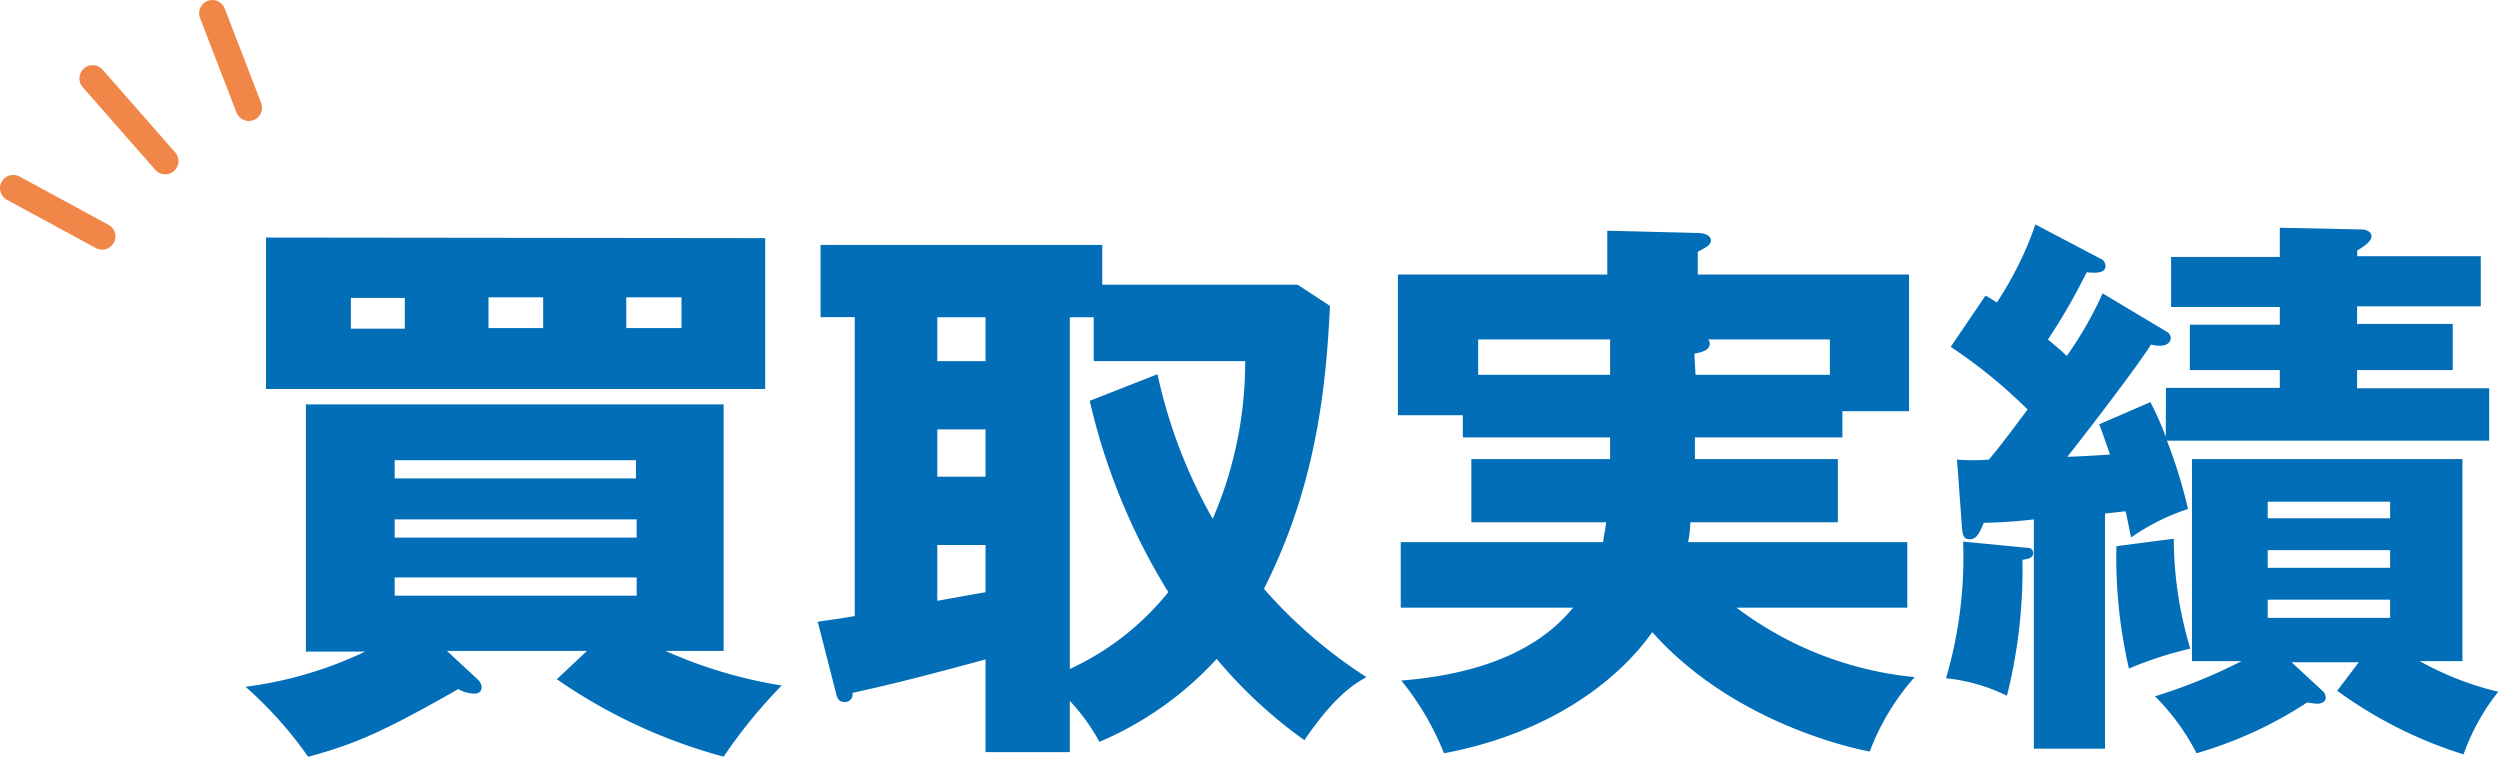 <svg xmlns="http://www.w3.org/2000/svg" viewBox="0 0 175.64 53.16"><defs><style>.cls-1{fill:#036eb8;}.cls-2{fill:none;stroke:#f08749;stroke-linecap:round;stroke-linejoin:round;stroke-width:1.86px;}</style></defs><g id="Layer_2" data-name="Layer 2"><g id="PC_main"><path class="cls-1" d="M41.24,45.73H31.4l2.16,2a.89.89,0,0,1,.28.52c0,.36-.24.48-.52.48a2.26,2.26,0,0,1-1.12-.32c-5.27,3-7.19,3.84-10.55,4.76a27.74,27.74,0,0,0-4.4-4.92,27.62,27.62,0,0,0,8.4-2.47H21.49V28.41H50.84V45.73H46.76a32.34,32.34,0,0,0,8.16,2.43,35.73,35.73,0,0,0-4.08,5,37.72,37.72,0,0,1-11.72-5.44Zm12.52-29v10.6H18.69V16.69Zm-25.32,4.2H24.65v2.16h3.79ZM44.68,33.61V32.33H27.73v1.28ZM27.73,36.49v1.28h17V36.49Zm0,4.08v1.28h17V40.57Zm6.59-17.52h3.84V20.89H34.32Zm9.68,0h3.88V20.89H44Z"/><path class="cls-1" d="M93.44,21.49c-.28,5.84-1,12.68-4.64,19.88a33.91,33.91,0,0,0,7.2,6.2c-.84.48-2.2,1.27-4.36,4.43a32.81,32.81,0,0,1-6.16-5.71,23.72,23.72,0,0,1-8.24,5.83,13.82,13.82,0,0,0-2.08-2.88v3.6H69.24V46.33c-3.71,1-5.91,1.59-9.35,2.35a.53.53,0,0,1-.56.64c-.44,0-.52-.32-.6-.64l-1.28-5c1.12-.16,1.44-.2,2.6-.4v-21h-2.4V17.21H77.44V20H91.16Zm-24.2.8H65.85v3.08h3.39Zm0,7.88H65.85v3.32h3.39Zm0,8.12H65.85v3.92c.48-.08,2.84-.52,3.39-.6Zm12.08-12A36,36,0,0,0,85.2,36.45a27.69,27.69,0,0,0,2.28-11.08H76.84V22.29H75.16V47a19.12,19.12,0,0,0,6.92-5.4,44.46,44.46,0,0,1-5.52-13.44Z"/><path class="cls-1" d="M129.12,32.25v4.44H118.76a8.47,8.47,0,0,1-.16,1.4H134v4.6h-12a24.64,24.64,0,0,0,12.52,4.88,16.78,16.78,0,0,0-3.16,5.23c-1.92-.36-9.88-2.32-15.28-8.39-2.36,3.36-7.16,7.11-14.63,8.51a19.7,19.7,0,0,0-3-5.11c4.12-.32,9.12-1.48,12.07-5.12H98.41v-4.6h14.23c0-.32.12-.68.2-1.4h-9.47V32.25h9.75V30.73H102.77V29.17H98.21V19.29h14.71V16.21l6.36.16c.52,0,.92.2.92.52s-.32.48-.92.8v1.6h14.84v9.6h-4.68v1.84H119.08c0,.64,0,1.12,0,1.52Zm-16-8.4h-9.27v2.48h9.27Zm6,2.48h9.44V23.85H120a.43.43,0,0,1,.12.28c0,.48-.52.6-1.08.72Z"/><path class="cls-1" d="M142.45,38.49a.37.37,0,0,1,.4.36c0,.4-.52.44-.76.48A36.44,36.44,0,0,1,141,48.88a12.69,12.69,0,0,0-4.28-1.23,30.14,30.14,0,0,0,1.2-9.6Zm9.72-11.24h8V26h-6.32V22.81h6.32V21.57h-7.64V18.05h7.64V16l5.72.12c.36,0,.72.16.72.48s-.4.64-1,1v.4h8.68v3.52H165.6v1.24h6.72V26H165.6v1.28h9.28v3.68H152.24a34.52,34.52,0,0,1,1.48,4.8,15.25,15.25,0,0,0-4,2c-.08-.36-.31-1.6-.39-1.84l-1.44.16V52.6h-5V36.49a34.14,34.14,0,0,1-3.52.24c-.36.92-.6,1.16-1,1.16s-.48-.32-.52-.72l-.36-4.88a14.33,14.33,0,0,0,2.24,0c.84-1,1.52-1.92,2.72-3.52a35.44,35.44,0,0,0-5.4-4.4l2.44-3.6c.24.12.48.28.8.48A24.31,24.31,0,0,0,143,15.77l4.56,2.4a.55.55,0,0,1,.36.52c0,.56-.8.48-1.32.44a42.36,42.36,0,0,1-2.72,4.72c.76.64,1,.84,1.32,1.16a25.84,25.84,0,0,0,2.52-4.4l4.48,2.68a.54.54,0,0,1,.31.44c0,.2-.12.56-.8.56a2.63,2.63,0,0,1-.59-.08c-1,1.6-4.88,6.64-5.88,7.88.48,0,2.6-.12,3-.16-.48-1.36-.52-1.52-.76-2.12l3.6-1.56a21.84,21.84,0,0,1,1.08,2.44Zm.55,10.6a27.2,27.2,0,0,0,1.16,7.72,26.47,26.47,0,0,0-4.31,1.4,34.79,34.79,0,0,1-.88-8.6Zm10.44,10.68a.65.65,0,0,1,.24.47c0,.36-.4.44-.6.44s-.6-.08-.72-.08a28.77,28.77,0,0,1-7.76,3.56,15.68,15.68,0,0,0-2.92-4,37.85,37.85,0,0,0,6.08-2.47H154V32.25h19v14.2h-3a21.64,21.64,0,0,0,5.52,2.15A15.12,15.12,0,0,0,173.08,53a30.52,30.52,0,0,1-8.88-4.47l1.52-2H161Zm4.76-12.12V35.25h-8.6v1.16Zm-8.6,2.24v1.24h8.6V38.65Zm0,3.48v1.28h8.6V42.13Z"/><line class="cls-2" x1="6.51" y1="5.51" x2="11.61" y2="11.32"/><line class="cls-2" x1="0.93" y1="13.22" x2="7.18" y2="16.61"/><line class="cls-2" x1="14.92" y1="0.93" x2="17.48" y2="7.57"/></g></g></svg>